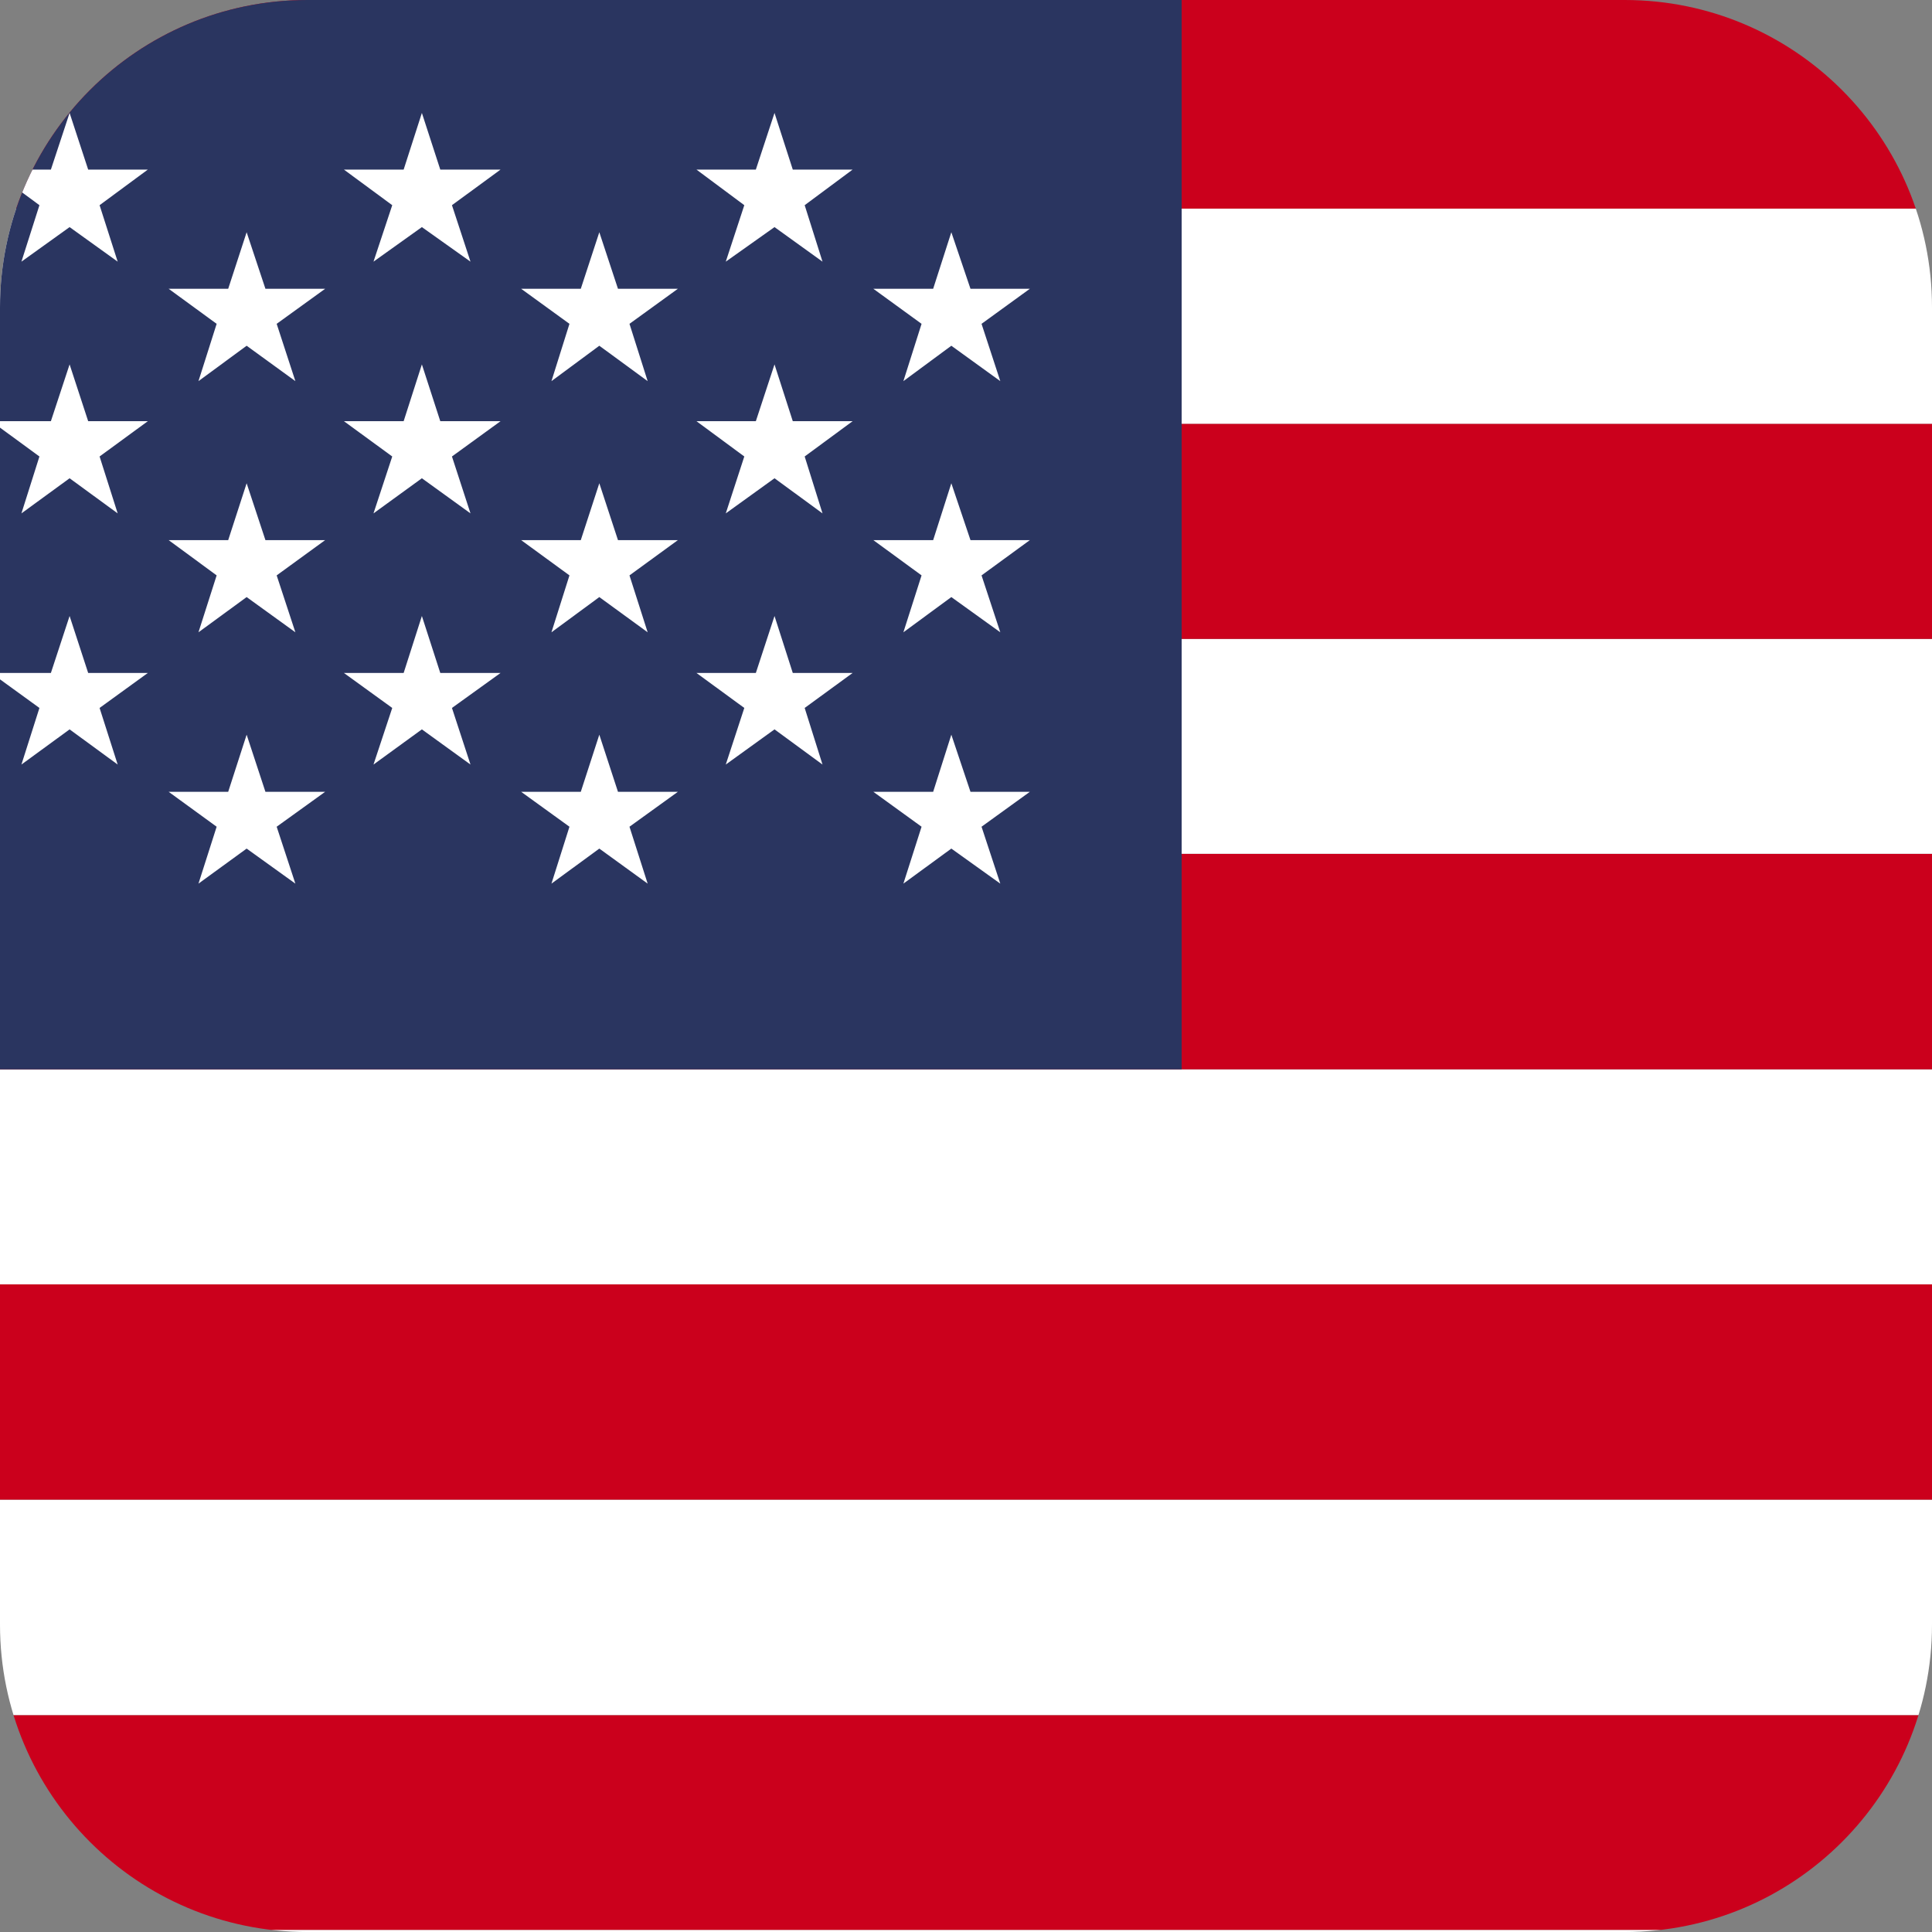 <?xml version="1.0" encoding="utf-8"?>
<!-- Generator: Adobe Illustrator 16.0.0, SVG Export Plug-In . SVG Version: 6.00 Build 0)  -->
<!DOCTYPE svg PUBLIC "-//W3C//DTD SVG 1.1//EN" "http://www.w3.org/Graphics/SVG/1.1/DTD/svg11.dtd">
<svg version="1.1" id="Layer_1" xmlns="http://www.w3.org/2000/svg" xmlns:xlink="http://www.w3.org/1999/xlink" x="0px" y="0px"
	 width="44px" height="44px" viewBox="0 0 44 44" enable-background="new 0 0 44 44" xml:space="preserve">
<rect x="0" y="0" width="44" height="44" fill="#808080" stroke="none"/>
<g>
	<defs>
		<path id="SVGID_1_" d="M44,37c0,3.866-3.134,7-7,7H7c-3.866,0-7-3.134-7-7V7c0-3.866,3.134-7,7-7h30c3.866,0,7,3.134,7,7V37z"/>
	</defs>
	<clipPath id="SVGID_2_">
		<use xlink:href="#SVGID_1_"  overflow="visible"/>
	</clipPath>
	<g clip-path="url(#SVGID_2_)">
		<rect x="-22.964" y="48.853" fill="#CB001C" width="109.215" height="4.898"/>
		<rect x="-22.964" y="43.951" fill="#FFFFFF" width="109.215" height="4.901"/>
		<rect x="-22.964" y="39.06" fill="#CB001C" width="109.215" height="4.892"/>
		<rect x="-22.964" y="34.153" fill="#FFFFFF" width="109.215" height="4.906"/>
		<rect x="-22.964" y="29.25" fill="#CB001C" width="109.215" height="4.903"/>
		<rect x="-22.964" y="24.354" fill="#FFFFFF" width="109.215" height="4.896"/>
		<rect x="-22.964" y="19.443" fill="#CB001C" width="109.215" height="4.91"/>
		<rect x="-22.964" y="14.552" fill="#FFFFFF" width="109.215" height="4.892"/>
		<rect x="-22.964" y="9.651" fill="#CB001C" width="109.215" height="4.9"/>
		<rect x="-22.964" y="4.751" fill="#FFFFFF" width="109.215" height="4.9"/>
		<rect x="-22.964" y="-0.154" fill="#CB001C" width="109.215" height="4.905"/>
		<rect x="-22.964" y="-5.049" fill="#FFFFFF" width="109.215" height="4.895"/>
		<rect x="-22.964" y="-9.953" fill="#CB001C" width="109.215" height="4.904"/>
		<rect x="-22.964" y="-9.953" fill="#2A3560" width="49.876" height="34.307"/>
		<polygon fill="#FFFFFF" points="-18.46,-6.174 -18.032,-4.869 -16.666,-4.869 -17.771,-4.068 -17.355,-2.772 -18.46,-3.575 
			-19.562,-2.772 -19.131,-4.068 -20.236,-4.869 -18.881,-4.869 		"/>
		<polygon fill="#FFFFFF" points="-18.46,-0.446 -18.032,0.852 -16.666,0.852 -17.771,1.648 -17.355,2.945 -18.46,2.146 
			-19.562,2.945 -19.131,1.648 -20.236,0.852 -18.881,0.852 		"/>
		<polygon fill="#FFFFFF" points="-18.46,5.289 -18.032,6.577 -16.666,6.577 -17.771,7.375 -17.355,8.68 -18.46,7.874 -19.562,8.68 
			-19.131,7.375 -20.236,6.577 -18.881,6.577 		"/>
		<polygon fill="#FFFFFF" points="-18.46,11.006 -18.032,12.301 -16.666,12.301 -17.771,13.104 -17.355,14.4 -18.46,13.598 
			-19.562,14.4 -19.131,13.104 -20.236,12.301 -18.881,12.301 		"/>
		<polygon fill="#FFFFFF" points="-18.46,16.732 -18.032,18.033 -16.666,18.033 -17.771,18.828 -17.355,20.124 -18.46,19.326 
			-19.562,20.124 -19.131,18.828 -20.236,18.033 -18.881,18.033 		"/>
		<polygon fill="#FFFFFF" points="-14.466,-3.151 -14.059,-1.856 -12.686,-1.856 -13.787,-1.053 -13.375,0.241 -14.466,-0.559 
			-15.568,0.241 -15.156,-1.053 -16.254,-1.856 -14.884,-1.856 		"/>
		<polygon fill="#FFFFFF" points="-14.466,2.572 -14.059,3.862 -12.686,3.862 -13.787,4.673 -13.375,5.959 -14.466,5.172 
			-15.568,5.959 -15.156,4.673 -16.254,3.862 -14.884,3.862 		"/>
		<polygon fill="#FFFFFF" points="-14.466,8.299 -14.059,9.592 -12.686,9.592 -13.787,10.396 -13.375,11.692 -14.466,10.892 
			-15.568,11.692 -15.156,10.396 -16.254,9.592 -14.884,9.592 		"/>
		<polygon fill="#FFFFFF" points="-14.466,14.029 -14.059,15.326 -12.686,15.326 -13.787,16.123 -13.375,17.412 -14.466,16.611 
			-15.568,17.412 -15.156,16.123 -16.254,15.326 -14.884,15.326 		"/>
		<polygon fill="#FFFFFF" points="-10.437,-6.174 -10.014,-4.869 -8.647,-4.869 -9.752,-4.068 -9.324,-2.772 -10.437,-3.575 
			-11.533,-2.772 -11.111,-4.068 -12.217,-4.869 -10.857,-4.869 		"/>
		<polygon fill="#FFFFFF" points="-10.437,-0.446 -10.014,0.852 -8.647,0.852 -9.752,1.648 -9.324,2.945 -10.437,2.146 
			-11.533,2.945 -11.111,1.648 -12.217,0.852 -10.857,0.852 		"/>
		<polygon fill="#FFFFFF" points="-10.437,5.289 -10.014,6.577 -8.647,6.577 -9.752,7.375 -9.324,8.68 -10.437,7.874 -11.533,8.68 
			-11.111,7.375 -12.217,6.577 -10.857,6.577 		"/>
		<polygon fill="#FFFFFF" points="-10.437,11.006 -10.014,12.301 -8.647,12.301 -9.752,13.104 -9.324,14.4 -10.437,13.598 
			-11.533,14.4 -11.111,13.104 -12.217,12.301 -10.857,12.301 		"/>
		<polygon fill="#FFFFFF" points="-10.437,16.732 -10.014,18.033 -8.647,18.033 -9.752,18.828 -9.324,20.124 -10.437,19.326 
			-11.533,20.124 -11.111,18.828 -12.217,18.033 -10.857,18.033 		"/>
		<polygon fill="#FFFFFF" points="-6.445,-3.151 -6.027,-1.856 -4.654,-1.856 -5.768,-1.053 -5.338,0.241 -6.445,-0.559 
			-7.549,0.241 -7.118,-1.053 -8.233,-1.856 -6.864,-1.856 		"/>
		<polygon fill="#FFFFFF" points="-6.445,2.572 -6.027,3.862 -4.654,3.862 -5.768,4.673 -5.338,5.959 -6.445,5.172 -7.549,5.959 
			-7.118,4.673 -8.233,3.862 -6.864,3.862 		"/>
		<polygon fill="#FFFFFF" points="-6.445,8.299 -6.027,9.592 -4.654,9.592 -5.768,10.396 -5.338,11.692 -6.445,10.892 
			-7.549,11.692 -7.118,10.396 -8.233,9.592 -6.864,9.592 		"/>
		<polygon fill="#FFFFFF" points="-6.445,14.029 -6.027,15.326 -4.654,15.326 -5.768,16.123 -5.338,17.412 -6.445,16.611 
			-7.549,17.412 -7.118,16.123 -8.233,15.326 -6.864,15.326 		"/>
		<polygon fill="#FFFFFF" points="-2.401,-6.174 -1.976,-4.869 -0.623,-4.869 -1.732,-4.068 -1.293,-2.772 -2.401,-3.575 
			-3.512,-2.772 -3.09,-4.068 -4.183,-4.869 -2.824,-4.869 		"/>
		<polygon fill="#FFFFFF" points="-2.401,-0.446 -1.976,0.852 -0.623,0.852 -1.732,1.648 -1.293,2.945 -2.401,2.146 -3.512,2.945 
			-3.09,1.648 -4.183,0.852 -2.824,0.852 		"/>
		<polygon fill="#FFFFFF" points="-2.401,5.289 -1.976,6.577 -0.623,6.577 -1.732,7.375 -1.293,8.68 -2.401,7.874 -3.512,8.68 
			-3.09,7.375 -4.183,6.577 -2.824,6.577 		"/>
		<polygon fill="#FFFFFF" points="-2.401,11.006 -1.976,12.301 -0.623,12.301 -1.732,13.104 -1.293,14.4 -2.401,13.598 -3.512,14.4 
			-3.09,13.104 -4.183,12.301 -2.824,12.301 		"/>
		<polygon fill="#FFFFFF" points="-2.401,16.732 -1.976,18.033 -0.623,18.033 -1.732,18.828 -1.293,20.124 -2.401,19.326 
			-3.512,20.124 -3.09,18.828 -4.183,18.033 -2.824,18.033 		"/>
		<polygon fill="#FFFFFF" points="1.585,-3.151 2.008,-1.856 3.367,-1.856 2.268,-1.053 2.68,0.241 1.585,-0.559 0.488,0.241 
			0.898,-1.053 -0.201,-1.856 1.159,-1.856 		"/>
		<polygon fill="#FFFFFF" points="1.585,2.572 2.008,3.862 3.367,3.862 2.268,4.673 2.68,5.959 1.585,5.172 0.488,5.959 
			0.898,4.673 -0.201,3.862 1.159,3.862 		"/>
		<polygon fill="#FFFFFF" points="1.585,8.299 2.008,9.592 3.367,9.592 2.268,10.396 2.68,11.692 1.585,10.892 0.488,11.692 
			0.898,10.396 -0.201,9.592 1.159,9.592 		"/>
		<polygon fill="#FFFFFF" points="1.585,14.029 2.008,15.326 3.367,15.326 2.268,16.123 2.68,17.412 1.585,16.611 0.488,17.412 
			0.898,16.123 -0.201,15.326 1.159,15.326 		"/>
		<polygon fill="#FFFFFF" points="5.617,-6.174 6.045,-4.869 7.405,-4.869 6.301,-4.068 6.727,-2.772 5.617,-3.575 4.52,-2.772 
			4.934,-4.068 3.841,-4.869 5.197,-4.869 		"/>
		<polygon fill="#FFFFFF" points="5.617,5.289 6.045,6.577 7.405,6.577 6.301,7.375 6.727,8.68 5.617,7.874 4.52,8.68 4.934,7.375 
			3.841,6.577 5.197,6.577 		"/>
		<polygon fill="#FFFFFF" points="5.617,11.006 6.045,12.301 7.405,12.301 6.301,13.104 6.727,14.4 5.617,13.598 4.52,14.4 
			4.934,13.104 3.841,12.301 5.197,12.301 		"/>
		<polygon fill="#FFFFFF" points="5.617,16.732 6.045,18.033 7.405,18.033 6.301,18.828 6.727,20.124 5.617,19.326 4.52,20.124 
			4.934,18.828 3.841,18.033 5.197,18.033 		"/>
		<polygon fill="#FFFFFF" points="9.608,2.572 10.027,3.862 11.4,3.862 10.293,4.673 10.715,5.959 9.608,5.172 8.506,5.959 
			8.933,4.673 7.832,3.862 9.193,3.862 		"/>
		<polygon fill="#FFFFFF" points="9.608,8.299 10.027,9.592 11.4,9.592 10.293,10.396 10.715,11.692 9.608,10.892 8.506,11.692 
			8.933,10.396 7.832,9.592 9.193,9.592 		"/>
		<polygon fill="#FFFFFF" points="9.608,14.029 10.027,15.326 11.4,15.326 10.293,16.123 10.715,17.412 9.608,16.611 8.506,17.412 
			8.933,16.123 7.832,15.326 9.193,15.326 		"/>
		<polygon fill="#FFFFFF" points="13.649,-6.174 14.074,-4.869 15.438,-4.869 14.336,-4.068 14.75,-2.772 13.649,-3.575 
			12.559,-2.772 12.969,-4.068 11.869,-4.869 13.227,-4.869 		"/>
		<polygon fill="#FFFFFF" points="13.649,5.289 14.074,6.577 15.438,6.577 14.336,7.375 14.75,8.68 13.649,7.874 12.559,8.68 
			12.969,7.375 11.869,6.577 13.227,6.577 		"/>
		<polygon fill="#FFFFFF" points="13.649,11.006 14.074,12.301 15.438,12.301 14.336,13.104 14.75,14.4 13.649,13.598 12.559,14.4 
			12.969,13.104 11.869,12.301 13.227,12.301 		"/>
		<polygon fill="#FFFFFF" points="13.649,16.732 14.074,18.033 15.438,18.033 14.336,18.828 14.75,20.124 13.649,19.326 
			12.559,20.124 12.969,18.828 11.869,18.033 13.227,18.033 		"/>
		<polygon fill="#FFFFFF" points="17.639,2.572 18.055,3.862 19.418,3.862 18.326,4.673 18.732,5.959 17.639,5.172 16.529,5.959 
			16.951,4.673 15.861,3.862 17.214,3.862 		"/>
		<polygon fill="#FFFFFF" points="17.639,8.299 18.055,9.592 19.418,9.592 18.326,10.396 18.732,11.692 17.639,10.892 
			16.529,11.692 16.951,10.396 15.861,9.592 17.214,9.592 		"/>
		<polygon fill="#FFFFFF" points="17.639,14.029 18.055,15.326 19.418,15.326 18.326,16.123 18.732,17.412 17.639,16.611 
			16.529,17.412 16.951,16.123 15.861,15.326 17.214,15.326 		"/>
		<polygon fill="#FFFFFF" points="21.666,-6.174 22.102,-4.869 23.454,-4.869 22.354,-4.068 22.781,-2.772 21.666,-3.575 
			20.574,-2.772 20.988,-4.068 19.89,-4.869 21.252,-4.869 		"/>
		<polygon fill="#FFFFFF" points="21.666,5.289 22.102,6.577 23.454,6.577 22.354,7.375 22.781,8.68 21.666,7.874 20.574,8.68 
			20.988,7.375 19.89,6.577 21.252,6.577 		"/>
		<polygon fill="#FFFFFF" points="21.666,11.006 22.102,12.301 23.454,12.301 22.354,13.104 22.781,14.4 21.666,13.598 20.574,14.4 
			20.988,13.104 19.89,12.301 21.252,12.301 		"/>
		<polygon fill="#FFFFFF" points="21.666,16.732 22.102,18.033 23.454,18.033 22.354,18.828 22.781,20.124 21.666,19.326 
			20.574,20.124 20.988,18.828 19.89,18.033 21.252,18.033 		"/>
		<rect x="-22.964" y="-9.953" fill="none" width="109.215" height="63.704"/>
	</g>
</g>
</svg>
